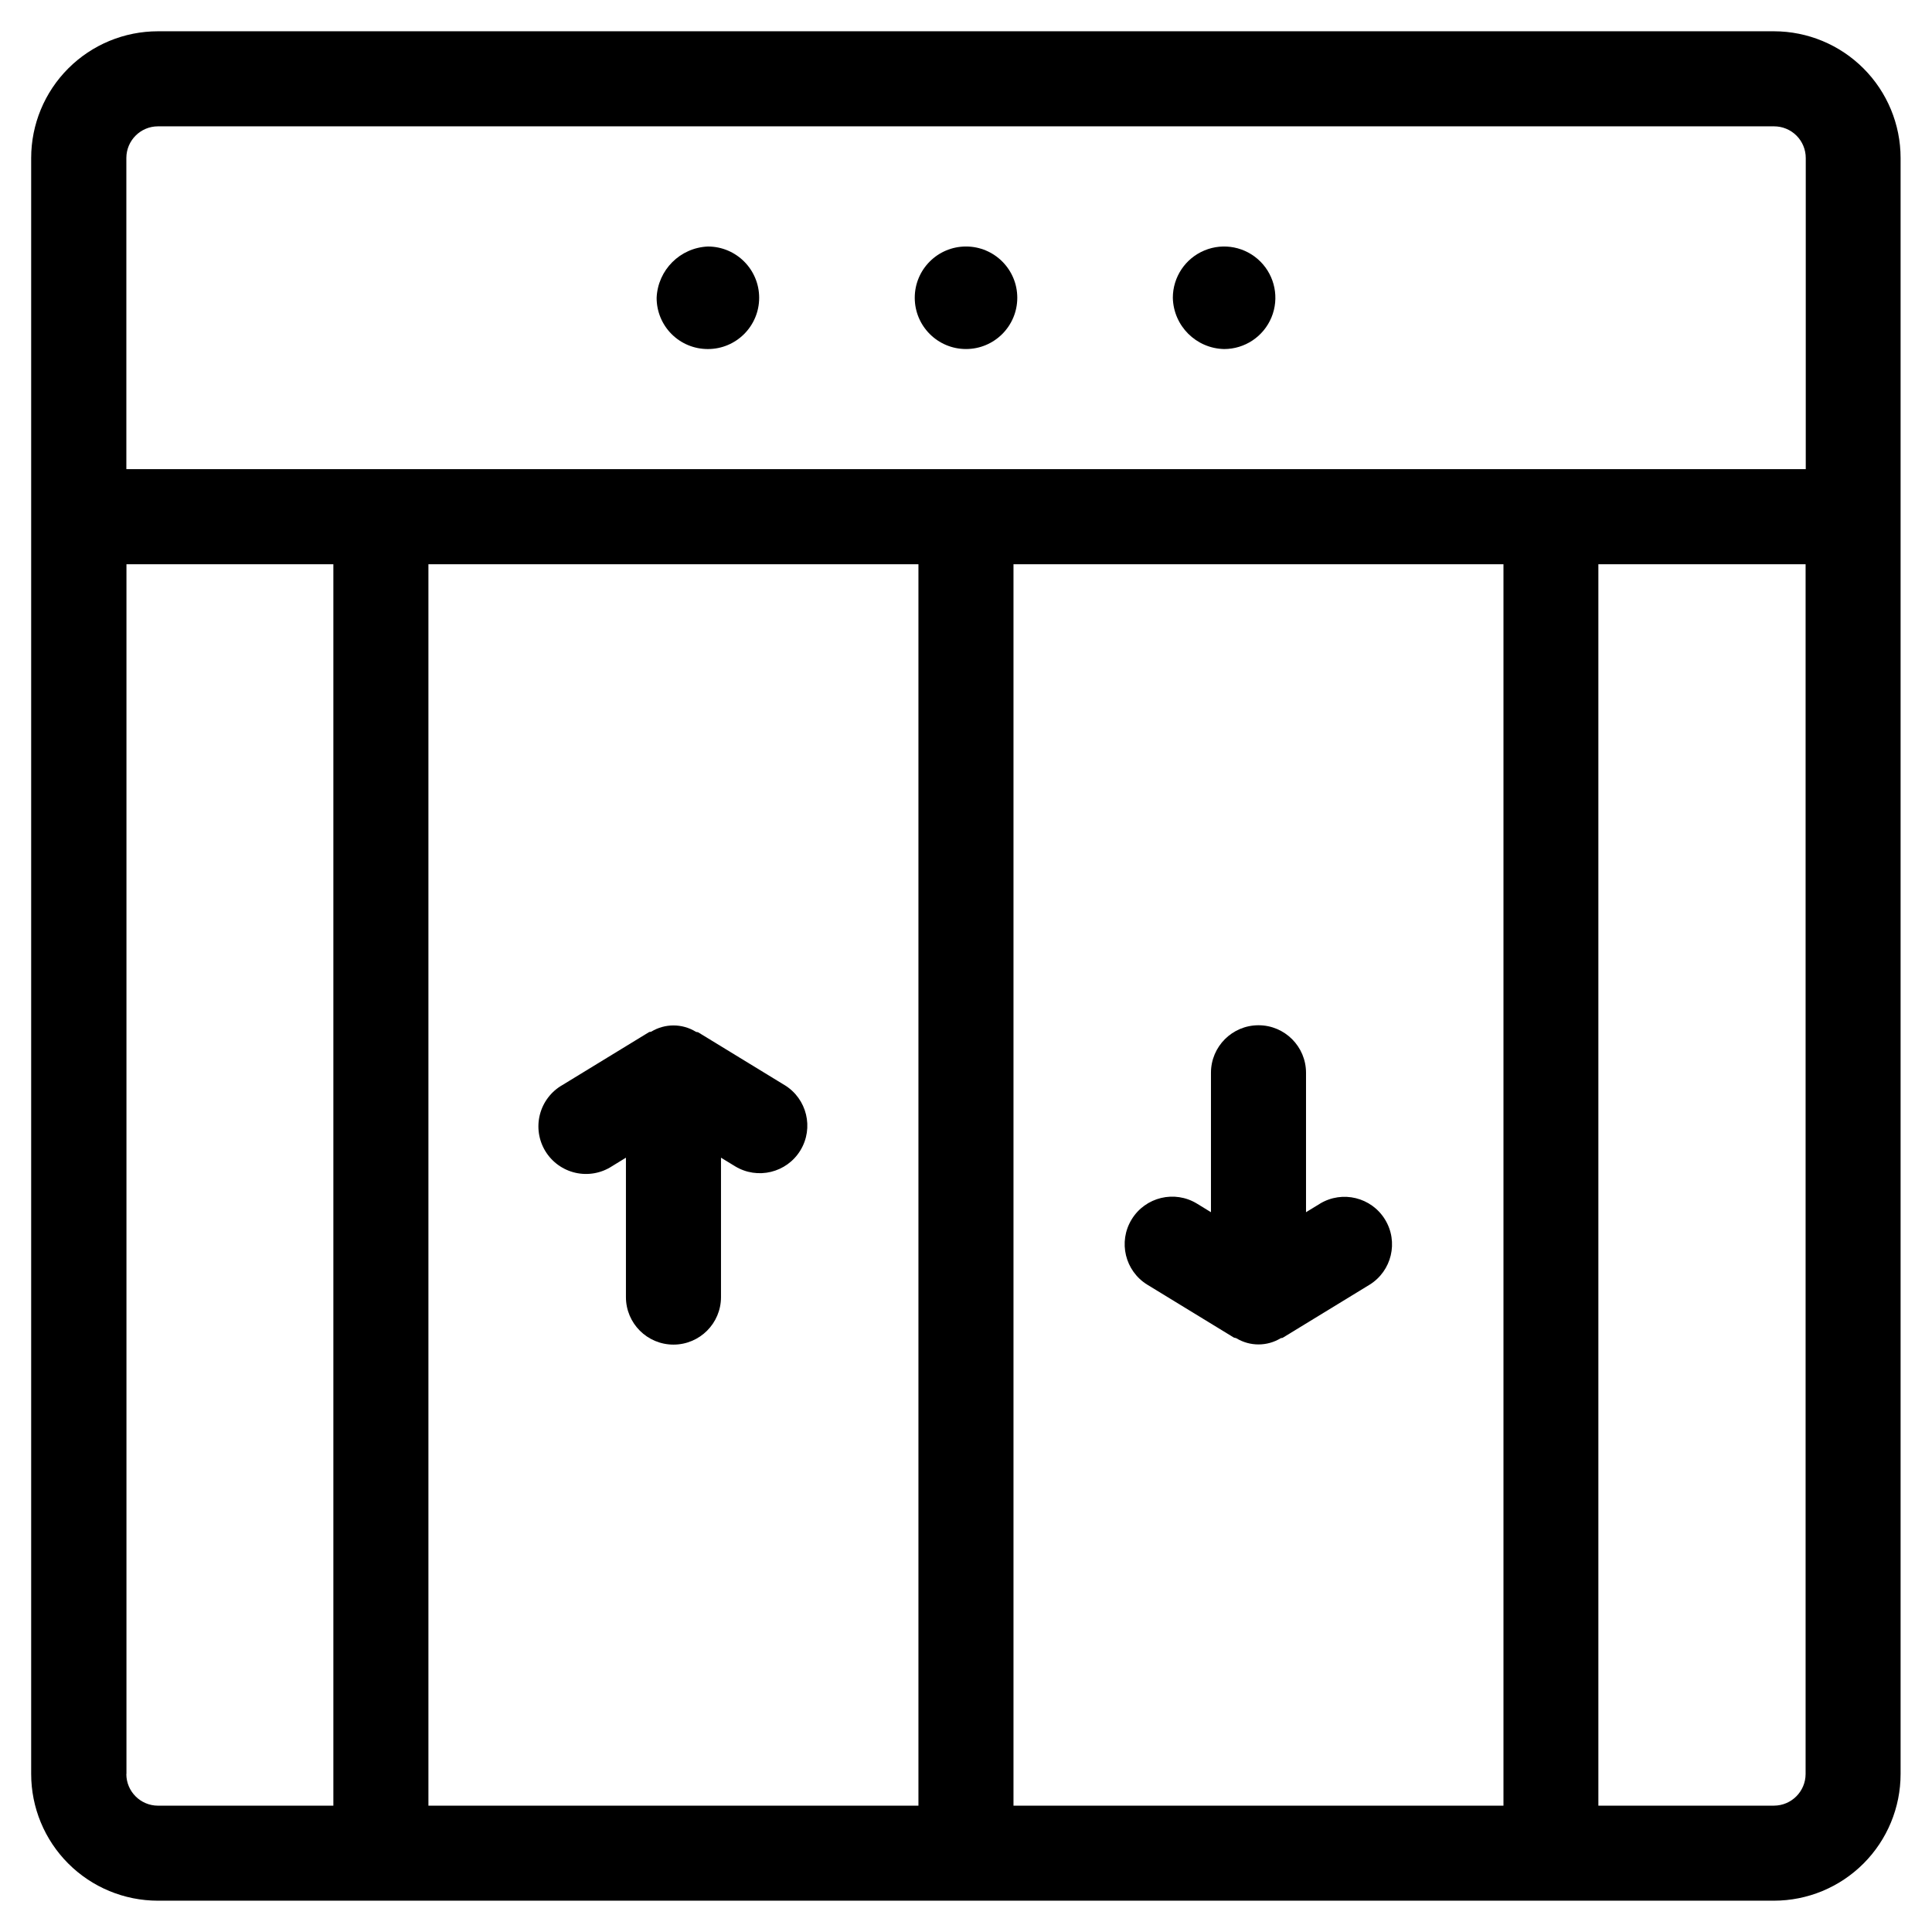 <?xml version="1.0" encoding="UTF-8"?>
<!-- Uploaded to: ICON Repo, www.iconrepo.com, Generator: ICON Repo Mixer Tools -->
<svg fill="#000000" width="800px" height="800px" version="1.1" viewBox="144 144 512 512" xmlns="http://www.w3.org/2000/svg">
 <g>
  <path d="m614.15 152.29h-428.3c-8.91 0-17.453 3.539-23.75 9.836-6.301 6.301-9.84 14.844-9.84 23.75v428.24c0 8.91 3.539 17.453 9.84 23.75 6.297 6.301 14.84 9.836 23.75 9.836h428.24-0.004c8.91 0 17.453-3.535 23.75-9.836 6.301-6.297 9.84-14.84 9.84-23.75v-428.27c-0.008-8.891-3.543-17.418-9.828-23.707-6.281-6.289-14.801-9.832-23.691-9.848zm-428.24 25.191h428.24c2.227 0 4.363 0.883 5.938 2.457 1.574 1.574 2.457 3.711 2.457 5.938v82.457h-445.06v-82.488c0.016-4.613 3.75-8.348 8.363-8.363zm-8.398 436.64v-320.59h54.832v328.99h-46.5c-4.613-0.02-8.348-3.754-8.363-8.363zm80.023-320.59h129.86v328.99h-129.86zm155.05 328.99v-328.99h129.85v328.99zm201.52 0h-46.52v-328.99h54.918v320.62c-0.02 4.609-3.754 8.344-8.363 8.363z"/>
  <path d="m351.9 431.55-22.871-13.973c-0.203-0.117-0.453 0-0.672-0.184h-0.004c-3.613-2.188-8.141-2.188-11.754 0-0.219 0.117-0.469 0-0.688 0.184l-22.871 13.973h-0.004c-2.961 1.691-5.109 4.508-5.957 7.812-0.848 3.301-0.324 6.805 1.453 9.715 1.781 2.906 4.66 4.973 7.984 5.723 3.328 0.754 6.812 0.125 9.668-1.738l3.695-2.266v36.945c0 6.957 5.641 12.594 12.598 12.594 6.953 0 12.594-5.637 12.594-12.594v-36.945l3.711 2.266c5.941 3.625 13.695 1.75 17.324-4.191 3.625-5.938 1.75-13.695-4.191-17.32z"/>
  <path d="m493.82 462.98-3.711 2.266v-36.945c0-6.957-5.641-12.598-12.594-12.598-6.957 0-12.598 5.641-12.598 12.598v36.945l-3.695-2.266c-5.934-3.633-13.691-1.766-17.32 4.172-3.633 5.934-1.762 13.691 4.172 17.32l22.871 13.973c0.219 0.133 0.469 0.082 0.688 0.203h0.004c3.613 2.188 8.141 2.188 11.754 0 0.203-0.117 0.469 0 0.672-0.203l22.871-13.973h0.004c5.891-3.644 7.731-11.363 4.117-17.273-3.609-5.914-11.316-7.797-17.25-4.219z"/>
  <path d="m468.4 236.5c5.496 0 10.449-3.312 12.551-8.387 2.106-5.078 0.941-10.922-2.945-14.809-3.883-3.883-9.727-5.047-14.805-2.941-5.074 2.102-8.387 7.055-8.387 12.551 0.16 7.434 6.152 13.426 13.586 13.586z"/>
  <path d="m413.59 222.91c0 7.504-6.086 13.586-13.586 13.586-7.504 0-13.586-6.082-13.586-13.586s6.082-13.586 13.586-13.586c7.5 0 13.586 6.082 13.586 13.586"/>
  <path d="m331.6 236.5c7.504 0 13.586-6.082 13.586-13.586s-6.082-13.586-13.586-13.586c-7.367 0.316-13.27 6.215-13.586 13.586-0.012 3.606 1.414 7.07 3.965 9.621 2.551 2.551 6.016 3.977 9.621 3.965z"/>
 </g>
</svg>